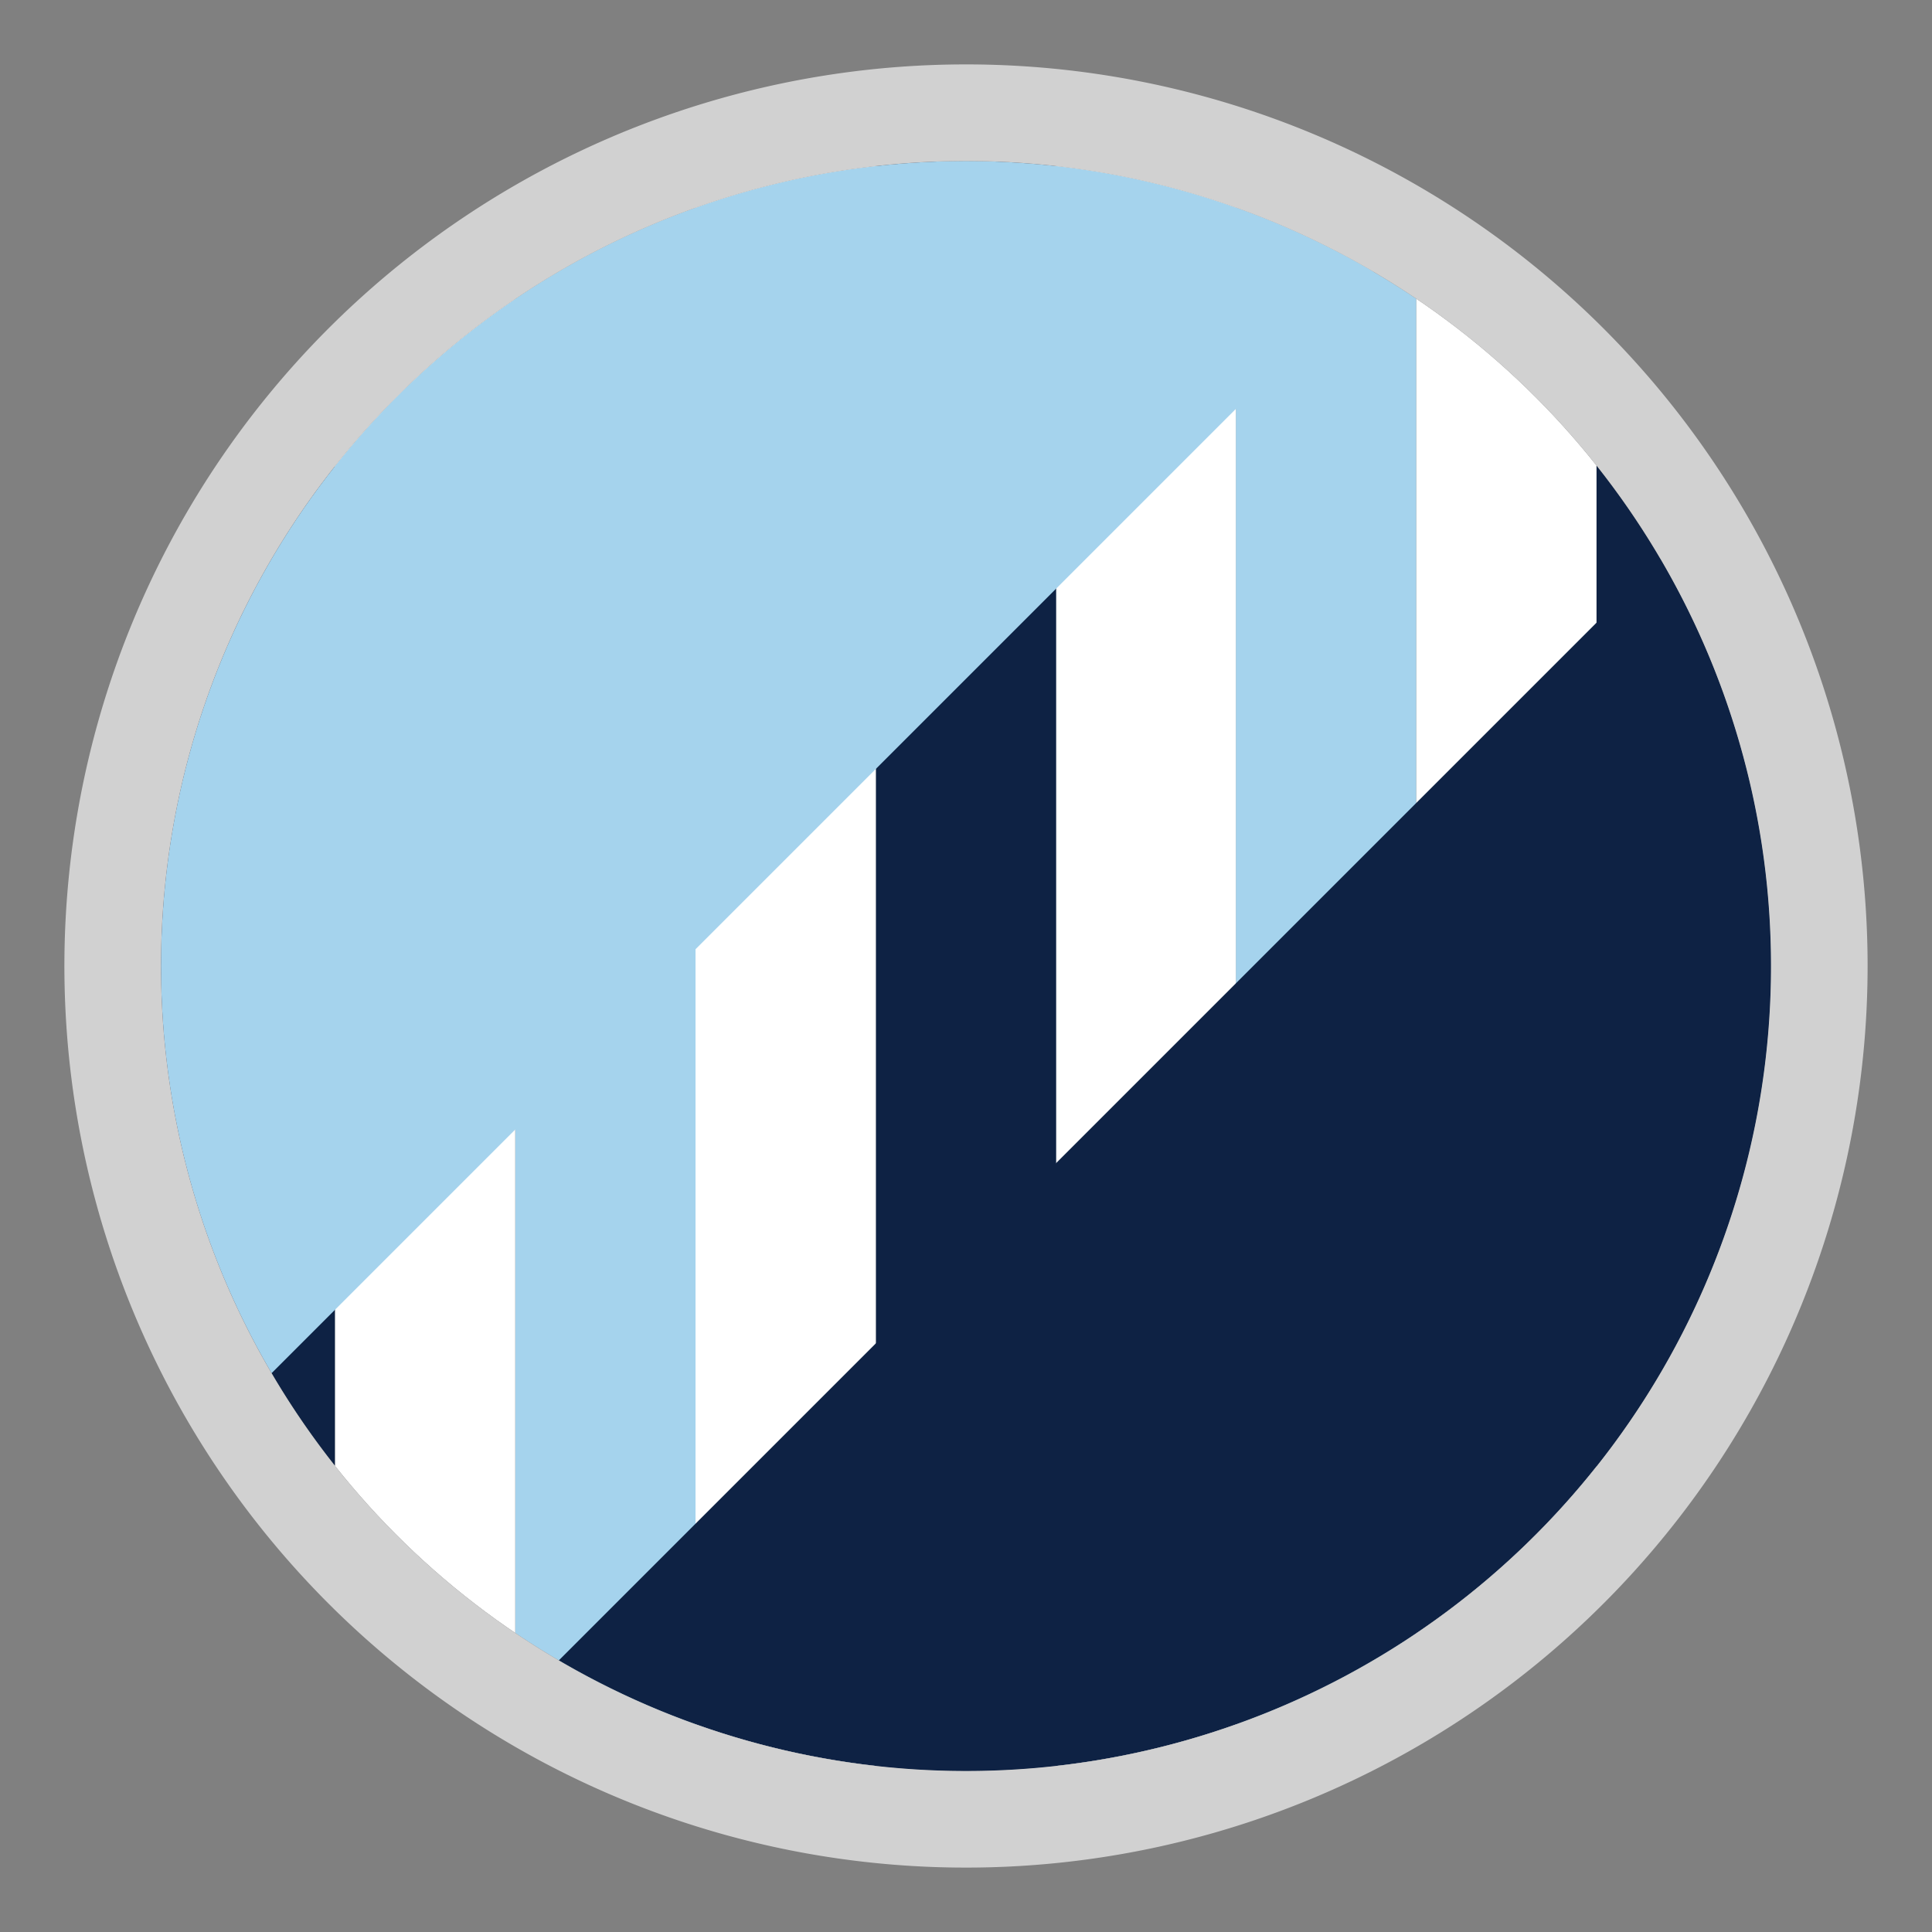 <svg id="Livello_1" data-name="Livello 1" xmlns="http://www.w3.org/2000/svg" xmlns:xlink="http://www.w3.org/1999/xlink" viewBox="0 0 30 30"><rect x="0" y="0" width="30" height="30" fill="#808080" stroke="none"/><defs><style>.cls-1{fill:none;}.cls-2{clip-path:url(#clip-path);}.cls-3{fill:#0e2244;}.cls-4{fill:#fff;}.cls-5{fill:#a5d3ed;}.cls-6{fill:#d1d1d1;}</style><clipPath id="clip-path"><circle class="cls-1" cx="15" cy="15" r="12.5"/></clipPath></defs><g class="cls-2"><rect class="cls-3" x="13.6" y="13.7" width="25.18" height="2.8" transform="translate(41.29 -11.1) rotate(90)"/><rect class="cls-4" x="10.8" y="13.7" width="25.18" height="2.8" transform="translate(38.49 -8.3) rotate(90)"/><rect class="cls-5" x="8" y="13.7" width="25.18" height="2.8" transform="translate(35.69 -5.5) rotate(90)"/><rect class="cls-4" x="5.21" y="13.7" width="25.18" height="2.8" transform="translate(32.89 -2.7) rotate(90)"/><rect class="cls-3" x="2.41" y="13.7" width="25.18" height="2.8" transform="translate(30.1 0.1) rotate(90)"/><rect class="cls-4" x="-0.39" y="13.7" width="25.18" height="2.8" transform="translate(27.3 2.89) rotate(90)"/><rect class="cls-5" x="-3.19" y="13.7" width="25.18" height="2.8" transform="translate(24.5 5.69) rotate(90)"/><rect class="cls-4" x="-5.99" y="13.7" width="25.18" height="2.8" transform="translate(21.7 8.49) rotate(90)"/><rect class="cls-3" x="-8.78" y="13.7" width="25.18" height="2.8" transform="translate(18.9 11.29) rotate(90)"/></g><g class="cls-2"><path class="cls-5" d="M24.54,1,1,24.54l-7.25-7.25L17.29-6.29Z"/><path class="cls-3" d="M36.29,12.71,12.71,36.29,5.46,29,29,5.46Z"/></g><path class="cls-6" d="M15,2.5A12.5,12.5,0,1,1,2.5,15,12.5,12.5,0,0,1,15,2.5M15,1A14,14,0,1,0,29,15,14,14,0,0,0,15,1Z"/></svg>